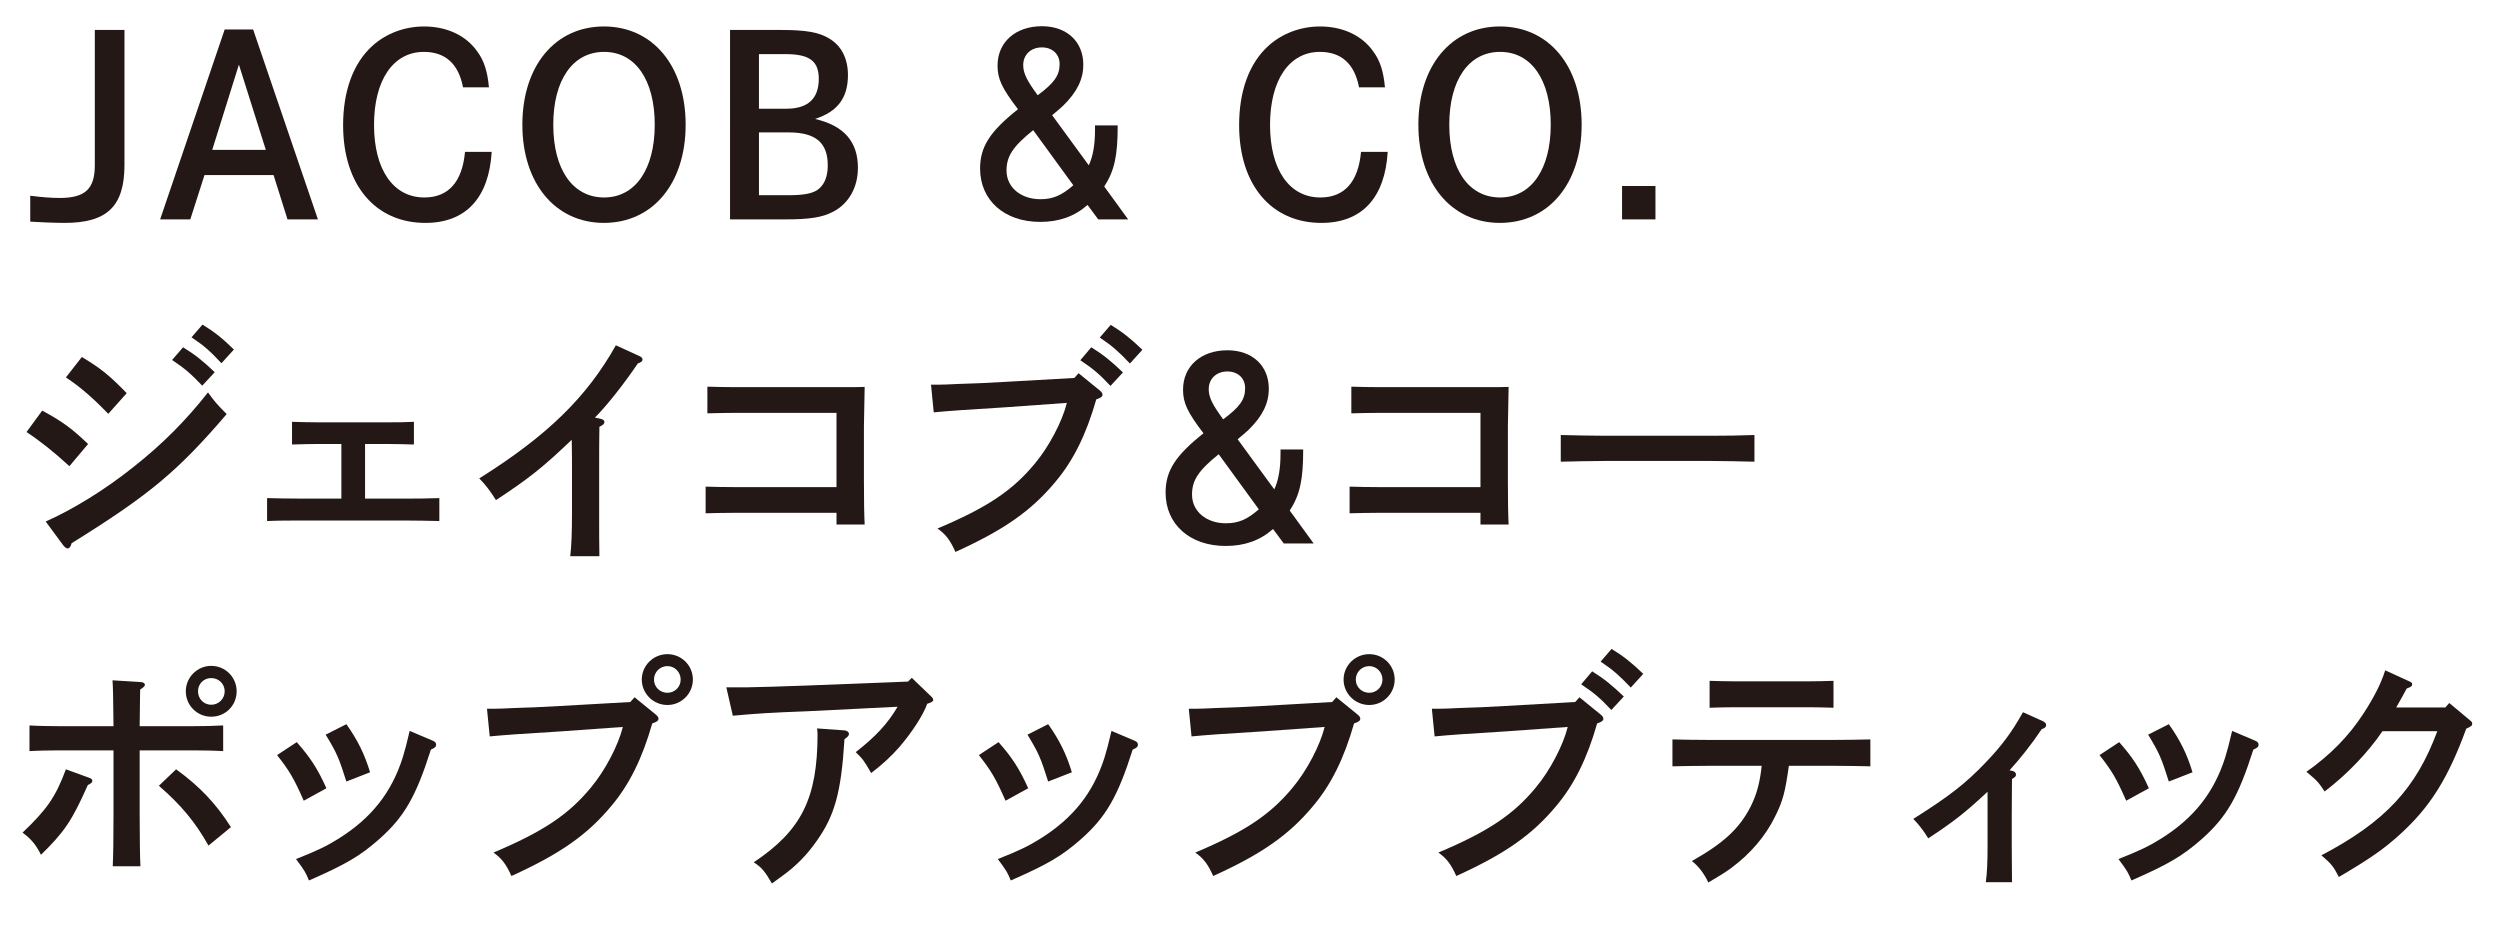 <?xml version="1.0" encoding="UTF-8"?>
<svg id="txt" xmlns="http://www.w3.org/2000/svg" viewBox="0 0 361 136">
  <path d="M4.368,28.262c1.62.216,3.06.324,4.248.324,3.671,0,5.075-1.296,5.075-4.715V4.325h4.283v19.474c0,5.975-2.483,8.387-8.639,8.387-1.368,0-4.031-.108-4.968-.18v-3.743Z" fill="#231815"/>
  <path d="M36.55,4.253l9.359,27.429h-4.392l-2.016-6.407h-9.971l-2.052,6.407h-4.355l9.322-27.429h4.104ZM34.498,9.328l-3.851,12.31h7.738l-3.888-12.31Z" fill="#231815"/>
  <path d="M66.86,12.604c-.648-3.383-2.556-5.111-5.651-5.111-4.428,0-7.199,4.067-7.199,10.547,0,6.443,2.771,10.475,7.271,10.475,3.455,0,5.471-2.232,5.867-6.587h3.852c-.396,6.659-3.744,10.259-9.575,10.259-7.235,0-11.879-5.507-11.879-14.11,0-4.931,1.44-8.891,4.176-11.411,2.016-1.835,4.68-2.843,7.523-2.843,3.275,0,6.047,1.296,7.667,3.6,1.008,1.368,1.476,2.879,1.691,5.183h-3.743Z" fill="#231815"/>
  <path d="M87.2,3.821c7.056,0,11.807,5.687,11.807,14.182s-4.751,14.182-11.807,14.182c-7.019,0-11.771-5.723-11.771-14.182s4.716-14.182,11.771-14.182ZM87.236,28.514c4.5,0,7.308-4.067,7.308-10.511,0-6.479-2.808-10.511-7.308-10.511-4.535,0-7.343,4.067-7.343,10.511,0,6.479,2.808,10.511,7.343,10.511Z" fill="#231815"/>
  <path d="M112.725,4.325c3.635,0,5.543.324,7.055,1.26,1.728,1.044,2.664,2.879,2.664,5.255,0,3.312-1.513,5.292-4.752,6.335,4.176.972,6.191,3.276,6.191,7.055,0,2.808-1.296,5.147-3.563,6.335-1.548.828-3.42,1.116-6.947,1.116h-7.955V4.325h7.308ZM113.552,15.699c3.096,0,4.68-1.44,4.68-4.319,0-2.556-1.332-3.564-4.787-3.564h-3.852v7.883h3.959ZM113.804,28.19c2.448,0,3.78-.288,4.536-1.008.791-.72,1.188-1.835,1.188-3.312,0-3.275-1.764-4.751-5.651-4.751h-4.283v9.071h4.211Z" fill="#231815"/>
  <path d="M157.04,29.594c-1.872,1.656-4.104,2.448-6.839,2.448-5.184,0-8.676-3.131-8.676-7.703,0-3.167,1.44-5.363,5.472-8.567-2.34-3.06-2.951-4.391-2.951-6.299,0-3.384,2.591-5.688,6.407-5.688,3.6,0,5.975,2.232,5.975,5.543,0,2.124-.899,3.959-2.915,5.939-.181.18-.721.648-1.584,1.368l5.291,7.235c.612-1.296.9-2.988.9-5.147v-.612h3.275c0,4.392-.468,6.551-1.944,8.819l3.456,4.751h-4.319l-1.548-2.088ZM149.192,18.795c-2.951,2.375-3.851,3.779-3.851,5.831,0,2.412,2.052,4.14,4.895,4.14,1.8,0,3.06-.54,4.752-2.016l-5.796-7.955ZM153.009,9.256c0-1.44-1.044-2.412-2.556-2.412-1.584,0-2.7,1.044-2.7,2.556,0,1.152.504,2.196,2.088,4.355,2.376-1.764,3.168-2.844,3.168-4.5Z" fill="#231815"/>
  <path d="M196.244,12.604c-.648-3.383-2.556-5.111-5.651-5.111-4.428,0-7.199,4.067-7.199,10.547,0,6.443,2.771,10.475,7.271,10.475,3.455,0,5.471-2.232,5.867-6.587h3.852c-.396,6.659-3.744,10.259-9.575,10.259-7.235,0-11.879-5.507-11.879-14.11,0-4.931,1.44-8.891,4.176-11.411,2.016-1.835,4.68-2.843,7.523-2.843,3.275,0,6.047,1.296,7.667,3.6,1.008,1.368,1.476,2.879,1.691,5.183h-3.743Z" fill="#231815"/>
  <path d="M216.583,3.821c7.056,0,11.807,5.687,11.807,14.182s-4.751,14.182-11.807,14.182c-7.019,0-11.771-5.723-11.771-14.182s4.716-14.182,11.771-14.182ZM216.619,28.514c4.5,0,7.308-4.067,7.308-10.511,0-6.479-2.808-10.511-7.308-10.511-4.535,0-7.343,4.067-7.343,10.511,0,6.479,2.808,10.511,7.343,10.511Z" fill="#231815"/>
  <path d="M239.048,26.858v4.823h-4.823v-4.823h4.823Z" fill="#231815"/>
  <path d="M6.097,59.29c2.987,1.62,4.319,2.627,6.623,4.823l-2.7,3.204q-3.239-2.987-6.19-4.931l2.268-3.096ZM6.601,75.308c3.959-1.764,8.53-4.572,12.634-7.847,4.212-3.312,7.632-6.767,10.799-10.799.936,1.296,1.26,1.692,2.7,3.132-7.092,8.279-11.159,11.663-22.39,18.646-.144.504-.324.756-.576.756-.18,0-.432-.18-.647-.468l-2.52-3.419ZM11.819,51.551c2.7,1.62,3.96,2.628,6.479,5.22l-2.664,2.987c-2.231-2.304-4.031-3.887-6.119-5.255l2.304-2.952ZM26.434,50.147c1.692,1.044,2.808,1.908,4.571,3.6l-1.8,1.944c-1.691-1.764-2.483-2.448-4.355-3.708l1.584-1.836ZM29.241,46.872c1.692,1.044,2.808,1.908,4.536,3.6l-1.8,1.979c-1.656-1.764-2.448-2.483-4.32-3.743l1.584-1.836Z" fill="#231815"/>
  <path d="M49.295,64.114h-3.491c-1.08,0-2.376.036-3.636.072v-3.276c1.08.036,2.556.072,3.636.072h10.331c1.476,0,1.871,0,3.635-.072v3.276c-1.224-.036-2.52-.072-3.635-.072h-3.42v7.883h5.939c1.619,0,2.699,0,4.787-.072v3.312c-1.476-.036-3.312-.072-4.787-.072h-15.299c-1.619,0-3.203,0-4.787.072v-3.312c1.476.036,3.168.072,4.787.072h5.939v-7.883Z" fill="#231815"/>
  <path d="M86.734,60.478c.396.108.54.216.54.468s-.145.396-.721.684c-.035,2.087-.035,3.779-.035,5.147v7.235c0,2.844,0,4.535.035,6.299h-4.211c.18-1.476.252-3.456.252-6.299v-6.155c0-1.08,0-2.232-.036-4.355-4.104,3.923-6.155,5.579-10.942,8.711q-1.152-1.872-2.412-3.132c9.755-6.119,15.515-11.698,19.726-19.221l3.456,1.583c.252.108.396.288.396.468,0,.252-.18.396-.684.576-1.944,2.88-4.428,6.047-6.191,7.811l.828.18Z" fill="#231815"/>
  <path d="M120.79,59.614h-14.326c-1.224,0-3.132.036-4.319.072v-3.852c1.08.036,2.844.072,4.319.072h15.334c1.224,0,2.16,0,3.06-.036q-.036,1.152-.107,5.723v7.811c0,2.879.036,4.967.107,6.335h-4.067v-1.691h-14.578c-1.188,0-3.239.036-4.319.072v-3.852c1.08.036,2.916.072,4.319.072h14.578v-10.727Z" fill="#231815"/>
  <path d="M155.746,53.891l3.096,2.52c.252.216.36.396.36.576,0,.288-.252.468-.9.684-1.439,5.039-3.312,8.854-5.938,11.95-3.456,4.14-7.344,6.875-14.398,10.079-.756-1.691-1.404-2.556-2.592-3.383,7.163-3.023,10.835-5.471,14.074-9.395,2.052-2.448,3.96-6.119,4.607-8.747l-9.035.648c-4.859.288-8.423.54-10.187.72l-.396-3.996h1.044c.647,0,1.439-.036,2.951-.108.899-.036,1.943-.072,3.06-.108,1.656-.072,2.808-.144,3.456-.18l10.187-.576.611-.684ZM157.582,50.147c1.728,1.08,2.808,1.944,4.571,3.636l-1.8,1.944c-1.655-1.764-2.483-2.448-4.355-3.708l1.584-1.872ZM160.39,46.908c1.692,1.044,2.808,1.908,4.571,3.6l-1.8,1.979c-1.691-1.764-2.483-2.484-4.355-3.744l1.584-1.835Z" fill="#231815"/>
  <path d="M183.827,76.388c-1.872,1.656-4.104,2.448-6.839,2.448-5.184,0-8.675-3.131-8.675-7.703,0-3.167,1.439-5.363,5.471-8.567-2.339-3.06-2.951-4.391-2.951-6.299,0-3.384,2.592-5.688,6.407-5.688,3.6,0,5.976,2.232,5.976,5.543,0,2.124-.9,3.959-2.916,5.939-.18.18-.72.648-1.584,1.368l5.291,7.235c.612-1.296.9-2.988.9-5.147v-.612h3.275c0,4.392-.468,6.551-1.943,8.819l3.455,4.751h-4.319l-1.548-2.088ZM175.98,65.59c-2.952,2.375-3.852,3.779-3.852,5.831,0,2.412,2.052,4.14,4.896,4.14,1.8,0,3.06-.54,4.751-2.016l-5.795-7.955ZM179.796,56.051c0-1.44-1.044-2.412-2.556-2.412-1.584,0-2.7,1.044-2.7,2.556,0,1.152.505,2.196,2.088,4.355,2.376-1.764,3.168-2.844,3.168-4.5Z" fill="#231815"/>
  <path d="M213.778,59.614h-14.326c-1.224,0-3.132.036-4.319.072v-3.852c1.08.036,2.844.072,4.319.072h15.334c1.224,0,2.16,0,3.06-.036q-.036,1.152-.107,5.723v7.811c0,2.879.036,4.967.107,6.335h-4.067v-1.691h-14.578c-1.188,0-3.239.036-4.319.072v-3.852c1.08.036,2.916.072,4.319.072h14.578v-10.727Z" fill="#231815"/>
  <path d="M253.342,66.669c-1.691-.036-4.535-.108-6.443-.108h-15.082c-1.764,0-4.896.072-6.443.108v-3.852c1.477.036,4.607.108,6.443.108h15.082c1.98,0,4.823-.036,6.443-.108v3.852Z" fill="#231815"/>
  <path d="M12.971,112.348c.252.108.36.216.36.396,0,.216-.108.36-.648.612-2.304,5.184-3.383,6.767-6.767,10.079-.72-1.476-1.476-2.339-2.664-3.204,3.563-3.383,4.787-5.183,6.264-9.143l3.455,1.26ZM20.17,117.712c0,3.204.036,5.795.108,7.379h-3.996c.072-1.62.108-4.067.108-7.379v-9.359h-7.812c-1.188,0-3.239.036-4.319.108v-3.708c1.08.072,2.916.108,4.319.108h7.812c-.036-3.708-.072-5.903-.145-6.623l4.104.252c.36.036.576.18.576.396,0,.18-.18.36-.684.684,0,.54-.036.9-.072,5.291h7.739c1.368,0,3.239-.036,4.319-.108v3.708c-1.116-.072-3.132-.108-4.319-.108h-7.739v9.359ZM25.426,111.089c3.347,2.412,5.759,4.931,7.919,8.351l-3.24,2.664c-1.871-3.348-3.959-5.867-7.163-8.639l2.484-2.375ZM34.172,99.822c0,2.052-1.619,3.671-3.671,3.671-2.016,0-3.672-1.62-3.672-3.671,0-2.016,1.656-3.671,3.672-3.671,2.052,0,3.671,1.656,3.671,3.671ZM28.593,99.822c0,1.08.828,1.944,1.908,1.944s1.943-.864,1.943-1.944-.863-1.908-1.943-1.908-1.908.828-1.908,1.908Z" fill="#231815"/>
  <path d="M42.852,107.165c1.908,2.16,2.988,3.78,4.284,6.659l-3.276,1.8c-1.403-3.204-2.088-4.355-3.852-6.587l2.844-1.872ZM62.47,106.949c.359.144.504.324.504.576,0,.324-.181.468-.756.72-2.16,6.803-3.852,9.719-7.415,12.886-2.808,2.484-4.859,3.672-10.188,6.011-.468-1.152-.611-1.404-1.871-3.095,3.096-1.224,4.427-1.872,6.155-2.952,4.715-2.952,7.631-6.624,9.251-11.699.359-1.188.504-1.728,1.008-3.852l3.312,1.404ZM50.015,104.573c1.62,2.268,2.664,4.391,3.42,6.947l-3.42,1.332c-1.079-3.419-1.367-4.104-2.987-6.767l2.987-1.512Z" fill="#231815"/>
  <path d="M91.629,100.686l3.096,2.52c.252.216.36.396.36.576,0,.288-.252.468-.9.684-1.439,5.039-3.312,8.854-5.938,11.95-3.456,4.14-7.344,6.875-14.398,10.079-.756-1.691-1.404-2.556-2.592-3.383,7.163-3.023,10.835-5.471,14.074-9.395,2.052-2.448,3.96-6.119,4.607-8.747l-9.035.648c-4.859.288-8.423.54-10.187.72l-.396-3.996h1.044c.647,0,1.439-.036,2.951-.108.899-.036,1.943-.072,3.06-.108,1.656-.072,2.808-.144,3.456-.18l10.187-.576.611-.684ZM100.052,98.13c0,2.016-1.655,3.671-3.671,3.671-2.052,0-3.708-1.656-3.708-3.671s1.656-3.671,3.708-3.671c2.016,0,3.671,1.62,3.671,3.671ZM94.437,98.13c0,1.08.864,1.908,1.944,1.908,1.044,0,1.907-.828,1.907-1.908s-.863-1.944-1.907-1.944c-1.08,0-1.944.864-1.944,1.944Z" fill="#231815"/>
  <path d="M104.88,99.246h3.168c1.079,0,5.255-.144,8.387-.252l14.687-.576.539-.54,2.772,2.664c.252.216.323.36.323.54q0,.288-.863.54c-.612,1.692-2.232,4.175-4.067,6.299-1.152,1.295-2.34,2.412-4.032,3.708-1.008-1.764-1.188-2.016-2.231-3.024,2.844-2.196,4.644-4.139,6.047-6.551l-12.958.648c-5.651.216-7.271.324-10.835.648l-.936-4.104ZM122.014,105.473c.288.036.576.252.576.504s-.18.432-.648.756c-.468,7.667-1.403,11.086-4.104,14.83-1.367,1.944-2.915,3.492-4.787,4.859-.72.54-1.26.9-1.584,1.152-1.044-1.8-1.476-2.304-2.627-3.06,6.911-4.607,9.215-9.251,9.215-18.574,0-.216-.036-.396-.072-.756l4.031.288Z" fill="#231815"/>
  <path d="M144.191,107.165c1.908,2.16,2.988,3.78,4.284,6.659l-3.276,1.8c-1.403-3.204-2.088-4.355-3.852-6.587l2.844-1.872ZM163.81,106.949c.359.144.504.324.504.576,0,.324-.181.468-.756.72-2.16,6.803-3.852,9.719-7.415,12.886-2.808,2.484-4.859,3.672-10.188,6.011-.468-1.152-.611-1.404-1.871-3.095,3.096-1.224,4.427-1.872,6.155-2.952,4.715-2.952,7.631-6.624,9.251-11.699.359-1.188.504-1.728,1.008-3.852l3.312,1.404ZM151.354,104.573c1.62,2.268,2.664,4.391,3.42,6.947l-3.42,1.332c-1.079-3.419-1.367-4.104-2.987-6.767l2.987-1.512Z" fill="#231815"/>
  <path d="M192.97,100.686l3.096,2.52c.252.216.36.396.36.576,0,.288-.252.468-.9.684-1.439,5.039-3.312,8.854-5.938,11.95-3.456,4.14-7.344,6.875-14.398,10.079-.756-1.691-1.404-2.556-2.592-3.383,7.163-3.023,10.835-5.471,14.074-9.395,2.052-2.448,3.96-6.119,4.607-8.747l-9.035.648c-4.859.288-8.423.54-10.187.72l-.396-3.996h1.044c.647,0,1.439-.036,2.951-.108.9-.036,1.943-.072,3.06-.108,1.656-.072,2.808-.144,3.456-.18l10.187-.576.611-.684ZM201.393,98.13c0,2.016-1.655,3.671-3.671,3.671-2.052,0-3.708-1.656-3.708-3.671s1.656-3.671,3.708-3.671c2.016,0,3.671,1.62,3.671,3.671ZM195.777,98.13c0,1.08.864,1.908,1.944,1.908,1.044,0,1.907-.828,1.907-1.908s-.863-1.944-1.907-1.944c-1.08,0-1.944.864-1.944,1.944Z" fill="#231815"/>
  <path d="M228.07,100.686l3.096,2.52c.252.216.36.396.36.576,0,.288-.252.468-.9.684-1.439,5.039-3.312,8.854-5.938,11.95-3.456,4.14-7.344,6.875-14.398,10.079-.756-1.691-1.404-2.556-2.592-3.383,7.163-3.023,10.835-5.471,14.074-9.395,2.052-2.448,3.96-6.119,4.607-8.747l-9.035.648c-4.859.288-8.423.54-10.187.72l-.396-3.996h1.044c.647,0,1.439-.036,2.951-.108.899-.036,1.943-.072,3.06-.108,1.656-.072,2.808-.144,3.456-.18l10.187-.576.611-.684ZM229.906,96.942c1.728,1.08,2.808,1.944,4.571,3.636l-1.8,1.944c-1.655-1.764-2.483-2.448-4.355-3.708l1.584-1.872ZM232.714,93.703c1.692,1.044,2.808,1.908,4.571,3.6l-1.8,1.979c-1.691-1.764-2.483-2.484-4.355-3.744l1.584-1.835Z" fill="#231815"/>
  <path d="M258.312,110.585c-.54,3.852-.864,5.075-2.016,7.379-1.404,2.844-3.563,5.327-6.264,7.343-.936.684-1.691,1.152-3.348,2.124-.611-1.296-1.403-2.34-2.375-3.096,4.644-2.627,6.875-4.715,8.494-7.883.864-1.728,1.332-3.456,1.584-5.867h-7.847c-1.548,0-3.563.036-5.039.072v-3.887c1.367.036,3.419.072,5.039.072h18.538c1.439,0,3.779-.036,5.003-.072v3.887c-1.296-.036-3.636-.072-5.003-.072h-6.768ZM264.756,102.198c-1.008-.036-2.52-.072-3.6-.072h-10.69c-1.044,0-2.556.036-3.6.072v-3.887c1.044.036,2.556.072,3.6.072h10.69c1.08,0,2.592-.036,3.6-.072v3.887Z" fill="#231815"/>
  <path d="M290.532,111.304c.359.072.575.252.575.576,0,.216-.107.324-.575.612,0,1.332-.036,2.627-.036,5.363v4.319c0,.828.036,3.959.036,5.219h-3.78c.181-1.332.252-2.916.252-5.219v-7.847c-3.167,2.952-4.787,4.248-8.566,6.731q-1.008-1.656-2.16-2.808c5.184-3.276,7.523-5.075,10.475-8.171,2.304-2.412,3.708-4.284,5.363-7.235l2.88,1.296c.288.144.468.324.468.54,0,.288-.18.468-.647.612-1.439,2.16-3.239,4.427-4.644,5.939l.36.072Z" fill="#231815"/>
  <path d="M306.014,107.165c1.908,2.16,2.988,3.78,4.284,6.659l-3.276,1.8c-1.403-3.204-2.088-4.355-3.852-6.587l2.844-1.872ZM325.632,106.949c.359.144.504.324.504.576,0,.324-.181.468-.756.72-2.16,6.803-3.852,9.719-7.415,12.886-2.808,2.484-4.859,3.672-10.188,6.011-.468-1.152-.611-1.404-1.871-3.095,3.096-1.224,4.427-1.872,6.155-2.952,4.715-2.952,7.631-6.624,9.251-11.699.359-1.188.504-1.728,1.008-3.852l3.312,1.404ZM313.177,104.573c1.62,2.268,2.664,4.391,3.42,6.947l-3.42,1.332c-1.079-3.419-1.367-4.104-2.987-6.767l2.987-1.512Z" fill="#231815"/>
  <path d="M347.809,98.346c.468.216.504.252.504.468,0,.252-.108.36-.792.612-.288.576-.792,1.476-1.512,2.736h7.091l.576-.648,2.844,2.375c.432.36.468.396.468.612,0,.288-.145.396-.864.72-2.628,7.199-5.22,11.338-9.646,15.334-2.304,2.088-4.284,3.456-8.747,6.083-.756-1.476-1.044-1.872-2.52-3.131,9.179-4.824,13.678-9.647,16.737-17.926h-7.919c-2.123,3.131-5.147,6.263-8.351,8.711-.936-1.404-1.044-1.512-2.628-2.844,3.42-2.412,6.119-5.147,8.243-8.423,1.584-2.448,2.52-4.319,3.132-6.228l3.384,1.548Z" fill="#231815"/>
</svg>